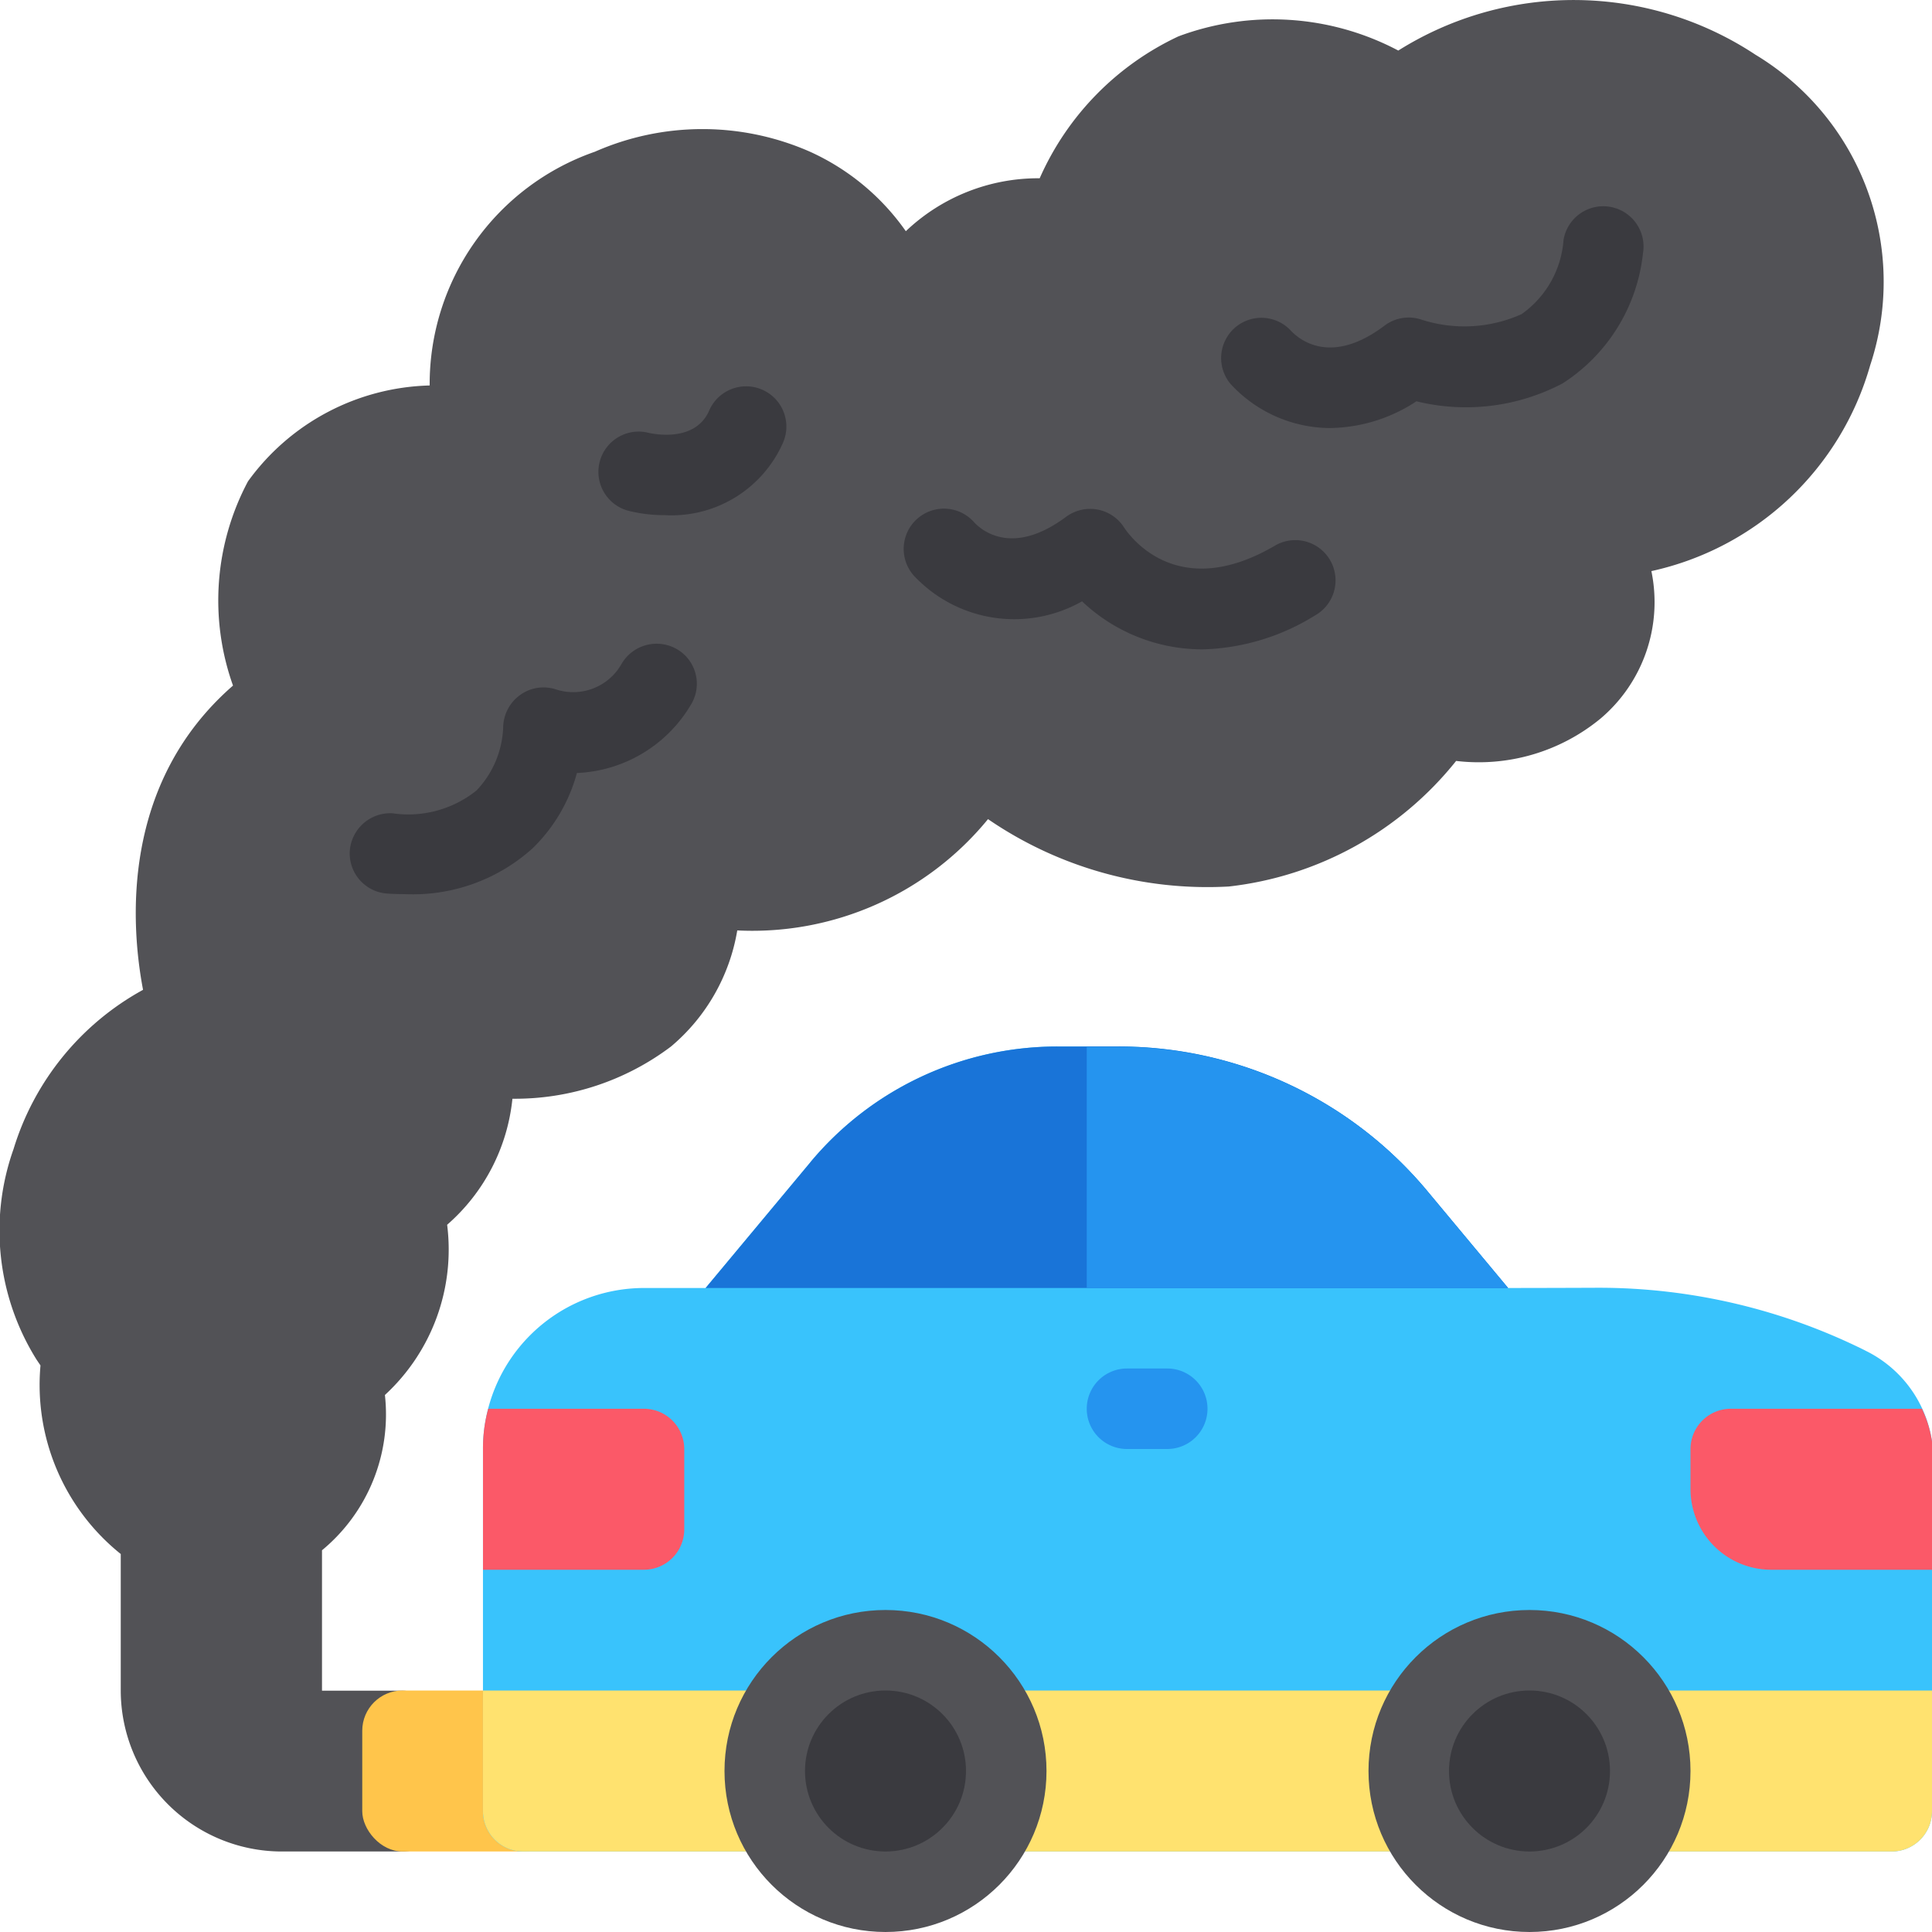 <svg height="512" viewBox="0 0 48 48" width="512" xmlns="http://www.w3.org/2000/svg"><g id="car_pollution" data-name="car pollution"><path d="m43.615 1.36a8.188 8.188 0 0 0 -8.875-.104 6.68 6.68 0 0 0 -5.461-.353 7.024 7.024 0 0 0 -3.448 3.526 4.772 4.772 0 0 0 -3.326 1.315 5.858 5.858 0 0 0 -2.393-1.98 6.63 6.63 0 0 0 -5.333.006 6.112 6.112 0 0 0 -4.104 5.807 5.747 5.747 0 0 0 -4.514 2.382 6.296 6.296 0 0 0 -.372 5.074c-2.793 2.434-2.543 5.936-2.235 7.559a6.762 6.762 0 0 0 -3.217 3.955 6.044 6.044 0 0 0 .574 5.237l.095.14a5.385 5.385 0 0 0 1.994 4.685v3.391a4.004 4.004 0 0 0 4 4h3a1 1 0 0 0 1-1v-1.995a.999.999 0 0 0 -1-1h-2v-3.489a4.376 4.376 0 0 0 1.563-3.858 4.91 4.91 0 0 0 1.546-4.229 4.796 4.796 0 0 0 1.622-3.131 6.438 6.438 0 0 0 3.939-1.297 4.802 4.802 0 0 0 1.647-2.885 7.564 7.564 0 0 0 6.23-2.765 9.64 9.64 0 0 0 5.983 1.674 8.436 8.436 0 0 0 5.647-3.12 4.76 4.76 0 0 0 3.585-1.05 3.789 3.789 0 0 0 1.266-3.666 7.265 7.265 0 0 0 5.436-5.113 6.589 6.589 0 0 0 -2.849-7.716z" fill="#525256"/><rect fill="#ffc54b" height="4" rx="1" width="5" x="9" y="42"/><path d="m46.347 33.556a14.852 14.852 0 0 0 -6.611-1.562h-.059c-.87.004-1.709.005-2.209.006l-2.001-2.402a9.976 9.976 0 0 0 -7.683-3.598h-1.506a7.98 7.98 0 0 0 -6.146 2.878l-2.602 3.122h-1.531a4.004 4.004 0 0 0 -4 4v9a1 1 0 0 0 1 1h34a1 1 0 0 0 1-1l.034-8.75a2.999 2.999 0 0 0 -1.688-2.694z" fill="#39c3fc"/><path d="m12 42v3a1 1 0 0 0 1 1h34a1 1 0 0 0 1-1l.016-3z" fill="#ffe26f"/><circle cx="38" cy="44" fill="#525256" r="4"/><circle cx="38" cy="44" fill="#3a3a3f" r="2"/><circle cx="22" cy="44" fill="#525256" r="4"/><circle cx="22" cy="44" fill="#3a3a3f" r="2"/><path d="m20.133 28.878-2.602 3.122h19.936l-2.001-2.402a9.976 9.976 0 0 0 -7.683-3.598h-1.506a7.98 7.98 0 0 0 -6.146 2.878z" fill="#1974d8"/><path d="m27.951 26.009q-.474.004-.951.006v5.985h10.468l-2.001-2.402a9.97 9.97 0 0 0 -7.516-3.588z" fill="#2594ef"/><path d="m29 36h-1a1 1 0 0 1 0-2h1a1 1 0 0 1 0 2z" fill="#2594ef"/><path d="m17 36v2a1.003 1.003 0 0 1 -1 1h-4v-3a3.657 3.657 0 0 1 .13-1h3.87a1.003 1.003 0 0 1 1 1z" fill="#fb5968"/><path d="m48.03 36.25-.01 2.75h-4.02a2.006 2.006 0 0 1 -2-2v-1a1.003 1.003 0 0 1 1-1h4.75a2.823 2.823 0 0 1 .28 1.25z" fill="#fb5968"/><g fill="#3a3a3f"><path d="m29.858 16.133a4.347 4.347 0 0 1 -2.975-1.193 3.416 3.416 0 0 1 -4.183-.643 1 1 0 0 1 1.504-1.319c.205.219.969.84 2.284-.139a1.011 1.011 0 0 1 .776-.18 1 1 0 0 1 .662.444c.206.311 1.39 1.828 3.735.462a1 1 0 1 1 1.008 1.727 5.562 5.562 0 0 1 -2.812.842z"/><path d="m33.062 10.635a3.381 3.381 0 0 1 -2.482-1.088 1 1 0 0 1 1.496-1.327c.213.225.999.869 2.321-.129a.997.997 0 0 1 .925-.148 3.468 3.468 0 0 0 2.481-.138 2.478 2.478 0 0 0 1.043-1.848 1 1 0 1 1 1.973.336 4.394 4.394 0 0 1 -1.999 3.234 5.155 5.155 0 0 1 -3.629.443 3.98 3.98 0 0 1 -2.129.664z"/><path d="m10.045 22.214c-.136 0-.273-.004-.414-.013a1 1 0 0 1 -.941-1.055 1.01 1.01 0 0 1 1.055-.941 2.71 2.71 0 0 0 2.093-.565 2.403 2.403 0 0 0 .663-1.562 1.01 1.01 0 0 1 .413-.805.991.991 0 0 1 .889-.148 1.379 1.379 0 0 0 1.643-.637 1.008 1.008 0 0 1 1.361-.366.994.994 0 0 1 .381 1.348 3.457 3.457 0 0 1 -2.855 1.735 4.097 4.097 0 0 1 -1.102 1.872 4.441 4.441 0 0 1 -3.185 1.137z"/><path d="m16.527 12.799a3.721 3.721 0 0 1 -.903-.106 1 1 0 0 1 .487-1.94c.126.029 1.163.245 1.509-.554a1 1 0 0 1 1.834.799 3.025 3.025 0 0 1 -2.927 1.801z"/></g></g></svg>